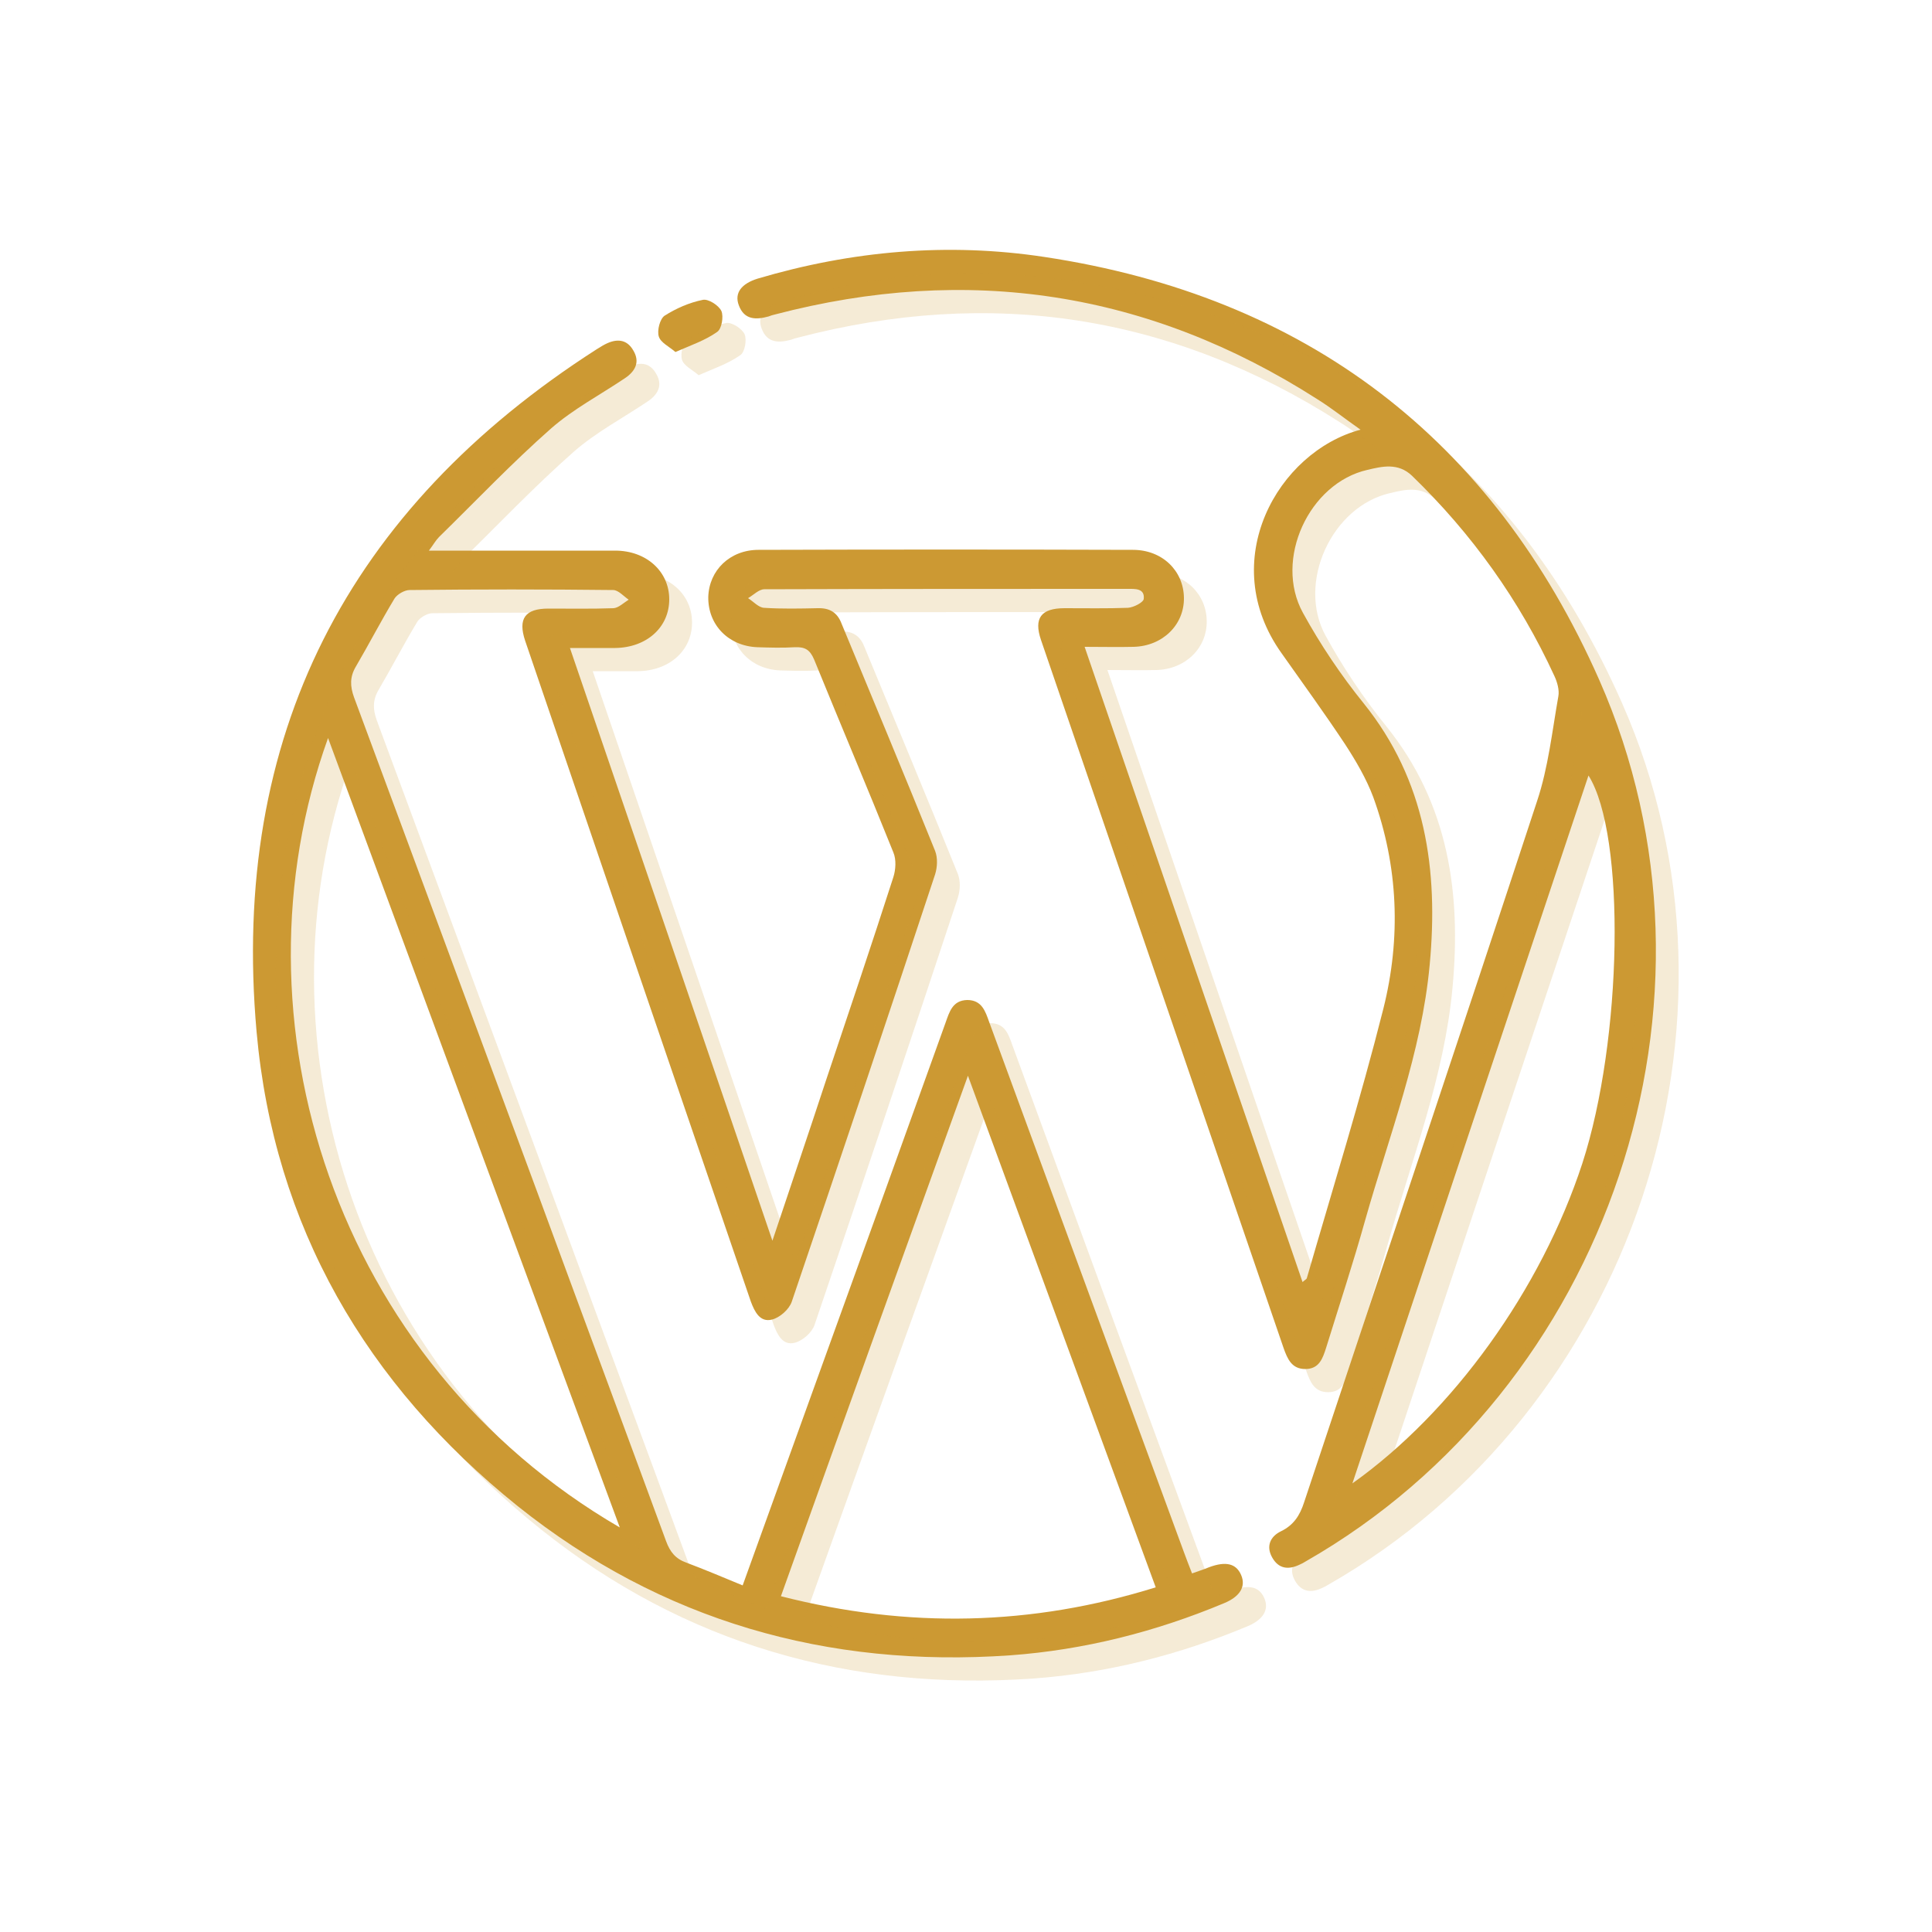 <?xml version="1.0" encoding="utf-8"?>
<!-- Generator: Adobe Illustrator 24.2.3, SVG Export Plug-In . SVG Version: 6.00 Build 0)  -->
<svg version="1.1" id="Layer_1" xmlns="http://www.w3.org/2000/svg" xmlns:xlink="http://www.w3.org/1999/xlink" x="0px" y="0px"
	 width="500px" height="500px" viewBox="0 0 500 500" style="enable-background:new 0 0 500 500;" xml:space="preserve">
<g>
	<g>
		<path style="fill:#CC9933;" d="M192.2,410.3c7.3-20.3,14.4-39.9,21.5-59.6c10.4-28.7,20.7-57.3,31-86c1-2.8,1.8-5.8,5.6-5.9
			c3.8,0,4.7,2.9,5.7,5.7c16.8,45.8,33.6,91.5,50.4,137.2c0.6,1.7,1.3,3.4,2.1,5.5c1.6-0.6,3-1,4.4-1.6c4.3-1.6,7-1,8.3,2
			c1.3,3-0.3,5.6-4.4,7.3c-17.7,7.4-36.2,12.1-55.4,13.5c-47.3,3.3-90.2-8.9-127.4-38.6C94.8,358.3,70.9,317.4,66.4,267
			c-6.8-76.5,23.6-135.3,88-176.6c0.7-0.4,1.4-0.9,2.2-1.3c2.9-1.5,5.6-1.4,7.3,1.6c1.8,3,0.5,5.4-2.2,7.2c-6.4,4.3-13.4,8-19.1,13
			c-10.1,8.9-19.4,18.7-29,28.1c-0.8,0.8-1.4,1.9-2.6,3.5c2.8,0,4.8,0,6.9,0c13.8,0,27.5,0,41.3,0c8.1,0,14,5.4,14,12.6
			c0,7.3-5.9,12.5-14,12.6c-3.6,0-7.3,0-11.7,0c17.5,51.1,34.8,101.8,52.4,153.4c4.8-14.4,9.4-27.9,13.8-41.3
			c5.9-17.6,11.8-35.1,17.5-52.8c0.6-1.9,0.8-4.5,0-6.4c-6.7-16.7-13.7-33.2-20.5-49.9c-1.1-2.6-2.4-3.3-5-3.2
			c-3.2,0.2-6.5,0.1-9.7,0c-7.5-0.3-12.8-5.8-12.7-13c0.2-6.9,5.6-12.2,13-12.2c32.3-0.1,64.6-0.1,96.9,0c7.6,0,13.1,5.4,13.2,12.4
			c0.1,7-5.5,12.5-13,12.7c-4,0.1-8.1,0-12.7,0c18.9,55.1,37.6,109.7,56.4,164.4c0.5-0.5,1-0.7,1.1-1c6.7-23.2,13.9-46.3,19.8-69.7
			c4.6-18.3,3.9-36.9-2.6-54.8c-1.8-4.8-4.5-9.4-7.3-13.7c-5.3-8-10.9-15.7-16.4-23.5c-17.1-23.9-1-52.2,20.4-57.9
			c-4-2.8-7.5-5.6-11.2-7.9c-43.6-27.9-90.4-35-140.4-21.9c-0.5,0.1-1.1,0.3-1.6,0.5c-3.3,0.9-6.3,0.9-7.7-2.9
			c-1.2-3.2,0.7-5.6,4.9-6.9c24.3-7.2,49.2-9.4,74.2-5.6c67.6,10.2,116,47,143.6,109.5c36.5,82.7,2.4,183.3-76,228.1
			c-0.5,0.3-1,0.6-1.5,0.8c-2.9,1.4-5.5,1.2-7.2-1.9c-1.6-2.9-0.4-5.4,2.3-6.7c3.3-1.6,4.9-4.1,6-7.5
			c20.1-60.5,40.4-120.9,60.3-181.5c2.9-8.7,3.9-18.1,5.5-27.1c0.3-1.6-0.3-3.7-1-5.2c-9-19.6-21.4-36.9-36.9-51.9
			c-3.6-3.4-7.7-2.4-11.5-1.5c-15.1,3.4-24.3,23.2-16.7,37c4.5,8.2,9.8,16.1,15.7,23.4c16.1,20,19.4,43.2,17.1,67.7
			c-2.1,22.8-10.5,44.2-16.7,66.1c-3.1,11.1-6.7,22-10.1,33c-0.9,2.8-1.8,5.5-5.4,5.5c-3.5,0-4.6-2.6-5.6-5.4
			c-20.9-61.1-41.9-122.2-62.8-183.3c-1.9-5.6,0-8.2,6.1-8.2c5.5,0,11,0.1,16.4-0.1c1.5-0.1,4-1.4,4.1-2.3c0.3-2.8-2.3-2.6-4.2-2.6
			c-31.3,0-62.6,0-94,0.1c-1.4,0-2.8,1.5-4.2,2.3c1.4,0.9,2.7,2.4,4.1,2.5c4.6,0.3,9.3,0.2,13.9,0.1c3.1-0.1,5.1,1.1,6.2,4
			c8.1,19.6,16.3,39.2,24.2,58.8c0.7,1.8,0.6,4.2,0,6.1c-12.2,36.9-24.6,73.8-37.1,110.6c-0.7,2-3.1,4.1-5.1,4.6
			c-3.1,0.8-4.5-2-5.5-4.7c-19.5-57-39-114-58.4-171c-1.9-5.7,0-8.3,6-8.3c5.6,0,11.2,0.1,16.9-0.1c1.3-0.1,2.6-1.4,3.9-2.2
			c-1.3-0.9-2.7-2.5-4-2.5c-17.6-0.2-35.1-0.2-52.7,0c-1.3,0-3.2,1.1-3.9,2.2c-3.5,5.8-6.6,11.8-10,17.6c-1.6,2.7-1.5,5.1-0.5,7.9
			c15.8,42.6,31.6,85.3,47.4,128c11.1,30.2,22.3,60.3,33.4,90.5c1,2.7,2.4,4.5,5.2,5.5C182.4,406.2,187.1,408.2,192.2,410.3z
			 M299.1,410.8c-16.2-44.1-32.2-87.7-48.6-132.4c-16.4,45.5-32.4,89.9-48.4,134.7C235,421.5,267,420.8,299.1,410.8z M160.4,395.3
			c-25.3-68.5-50.3-136-75.5-204.3C58.7,263.8,86.6,352.4,160.4,395.3z M350,383.9c26-18.5,48.8-50.1,59.5-82.8
			c10.4-32,11.3-85,1.6-100.4C390.8,261.4,370.5,322.3,350,383.9z"/>
		<path style="fill:#CC9933;" d="M174.8,91.1c-1.6-1.4-3.8-2.4-4.3-4c-0.5-1.6,0.3-4.6,1.5-5.4c3-1.9,6.4-3.4,9.9-4.1
			c1.4-0.3,4.1,1.4,4.8,2.9c0.6,1.4,0.1,4.6-1.1,5.4C182.5,88.1,178.9,89.3,174.8,91.1z"/>
	</g>
	<g style="opacity:0.2;">
		<path style="fill:#CC9933;" d="M198.2,416.3c7.3-20.3,14.4-39.9,21.5-59.6c10.4-28.7,20.7-57.3,31-86c1-2.8,1.8-5.8,5.6-5.9
			c3.8,0,4.7,2.9,5.7,5.7c16.8,45.8,33.6,91.5,50.4,137.2c0.6,1.7,1.3,3.4,2.1,5.5c1.6-0.6,3-1,4.4-1.6c4.3-1.6,7-1,8.3,2
			c1.3,3-0.3,5.6-4.4,7.3c-17.7,7.4-36.2,12.1-55.4,13.5c-47.3,3.3-90.2-8.9-127.4-38.6c-39.4-31.5-63.2-72.4-67.7-122.8
			c-6.8-76.5,23.6-135.3,88-176.6c0.7-0.4,1.4-0.9,2.2-1.3c2.9-1.5,5.6-1.4,7.3,1.6c1.8,3,0.5,5.4-2.2,7.2c-6.4,4.3-13.4,8-19.1,13
			c-10.1,8.9-19.4,18.7-29,28.1c-0.8,0.8-1.4,1.9-2.6,3.5c2.8,0,4.8,0,6.9,0c13.8,0,27.5,0,41.3,0c8.1,0,14,5.4,14,12.6
			c0,7.3-5.9,12.5-14,12.6c-3.6,0-7.3,0-11.7,0c17.5,51.1,34.8,101.8,52.4,153.4c4.8-14.4,9.4-27.9,13.8-41.3
			c5.9-17.6,11.8-35.1,17.5-52.8c0.6-1.9,0.8-4.5,0-6.4c-6.7-16.7-13.7-33.2-20.5-49.9c-1.1-2.6-2.4-3.3-5-3.2
			c-3.2,0.2-6.5,0.1-9.7,0c-7.5-0.3-12.8-5.8-12.7-13c0.2-6.9,5.6-12.2,13-12.2c32.3-0.1,64.6-0.1,96.9,0c7.6,0,13.1,5.4,13.2,12.4
			c0.1,7-5.5,12.5-13,12.7c-4,0.1-8.1,0-12.7,0c18.9,55.1,37.6,109.7,56.4,164.4c0.5-0.5,1-0.7,1.1-1c6.7-23.2,13.9-46.3,19.8-69.7
			c4.6-18.3,3.9-36.9-2.6-54.8c-1.8-4.8-4.5-9.4-7.3-13.7c-5.3-8-10.9-15.7-16.4-23.5c-17.1-23.9-1-52.2,20.4-57.9
			c-4-2.8-7.5-5.6-11.2-7.9c-43.6-27.9-90.4-35-140.4-21.9c-0.5,0.1-1.1,0.3-1.6,0.5c-3.3,0.9-6.3,0.9-7.7-2.9
			c-1.2-3.2,0.7-5.6,4.9-6.9c24.3-7.2,49.2-9.4,74.2-5.6c67.6,10.2,116,47,143.6,109.5c36.5,82.7,2.4,183.3-76,228.1
			c-0.5,0.3-1,0.6-1.5,0.8c-2.9,1.4-5.5,1.2-7.2-1.9c-1.6-2.9-0.4-5.4,2.3-6.7c3.3-1.6,4.9-4.1,6-7.5
			c20.1-60.5,40.4-120.9,60.3-181.5c2.9-8.7,3.9-18.1,5.5-27.1c0.3-1.6-0.3-3.7-1-5.2c-9-19.6-21.4-36.9-36.9-51.9
			c-3.6-3.4-7.7-2.4-11.5-1.5c-15.1,3.4-24.3,23.2-16.7,37c4.5,8.2,9.8,16.1,15.7,23.4c16.1,20,19.4,43.2,17.1,67.7
			c-2.1,22.8-10.5,44.2-16.7,66.1c-3.1,11.1-6.7,22-10.1,33c-0.9,2.8-1.8,5.5-5.4,5.5c-3.5,0-4.6-2.6-5.6-5.4
			c-20.9-61.1-41.9-122.2-62.8-183.3c-1.9-5.6,0-8.2,6.1-8.2c5.5,0,11,0.1,16.4-0.1c1.5-0.1,4-1.4,4.1-2.3c0.3-2.8-2.3-2.6-4.2-2.6
			c-31.3,0-62.6,0-94,0.1c-1.4,0-2.8,1.5-4.2,2.3c1.4,0.9,2.7,2.4,4.1,2.5c4.6,0.3,9.3,0.2,13.9,0.1c3.1-0.1,5.1,1.1,6.2,4
			c8.1,19.6,16.3,39.2,24.2,58.8c0.7,1.8,0.6,4.2,0,6.1c-12.2,36.9-24.6,73.8-37.1,110.6c-0.7,2-3.1,4.1-5.1,4.6
			c-3.1,0.8-4.5-2-5.5-4.7c-19.5-57-39-114-58.4-171c-1.9-5.7,0-8.3,6-8.3c5.6,0,11.2,0.1,16.9-0.1c1.3-0.1,2.6-1.4,3.9-2.2
			c-1.3-0.9-2.7-2.5-4-2.5c-17.6-0.2-35.1-0.2-52.7,0c-1.3,0-3.2,1.1-3.9,2.2c-3.5,5.8-6.6,11.8-10,17.6c-1.6,2.7-1.5,5.1-0.5,7.9
			c15.8,42.6,31.6,85.3,47.4,128c11.1,30.2,22.3,60.3,33.4,90.5c1,2.7,2.4,4.5,5.2,5.5C188.4,412.2,193.1,414.2,198.2,416.3z
			 M305.1,416.8c-16.2-44.1-32.2-87.7-48.6-132.4c-16.4,45.5-32.4,89.9-48.4,134.7C241,427.5,273,426.8,305.1,416.8z M166.4,401.3
			c-25.3-68.5-50.3-136-75.5-204.3C64.7,269.8,92.6,358.4,166.4,401.3z M356,389.9c26-18.5,48.8-50.1,59.5-82.8
			c10.4-32,11.3-85,1.6-100.4C396.8,267.4,376.5,328.3,356,389.9z"/>
		<path style="fill:#CC9933;" d="M180.8,97.1c-1.6-1.4-3.8-2.4-4.3-4c-0.5-1.6,0.3-4.6,1.5-5.4c3-1.9,6.4-3.4,9.9-4.1
			c1.4-0.3,4.1,1.4,4.8,2.9c0.6,1.4,0.1,4.6-1.1,5.4C188.5,94.1,184.9,95.3,180.8,97.1z"/>
	</g>
</g>
</svg>
